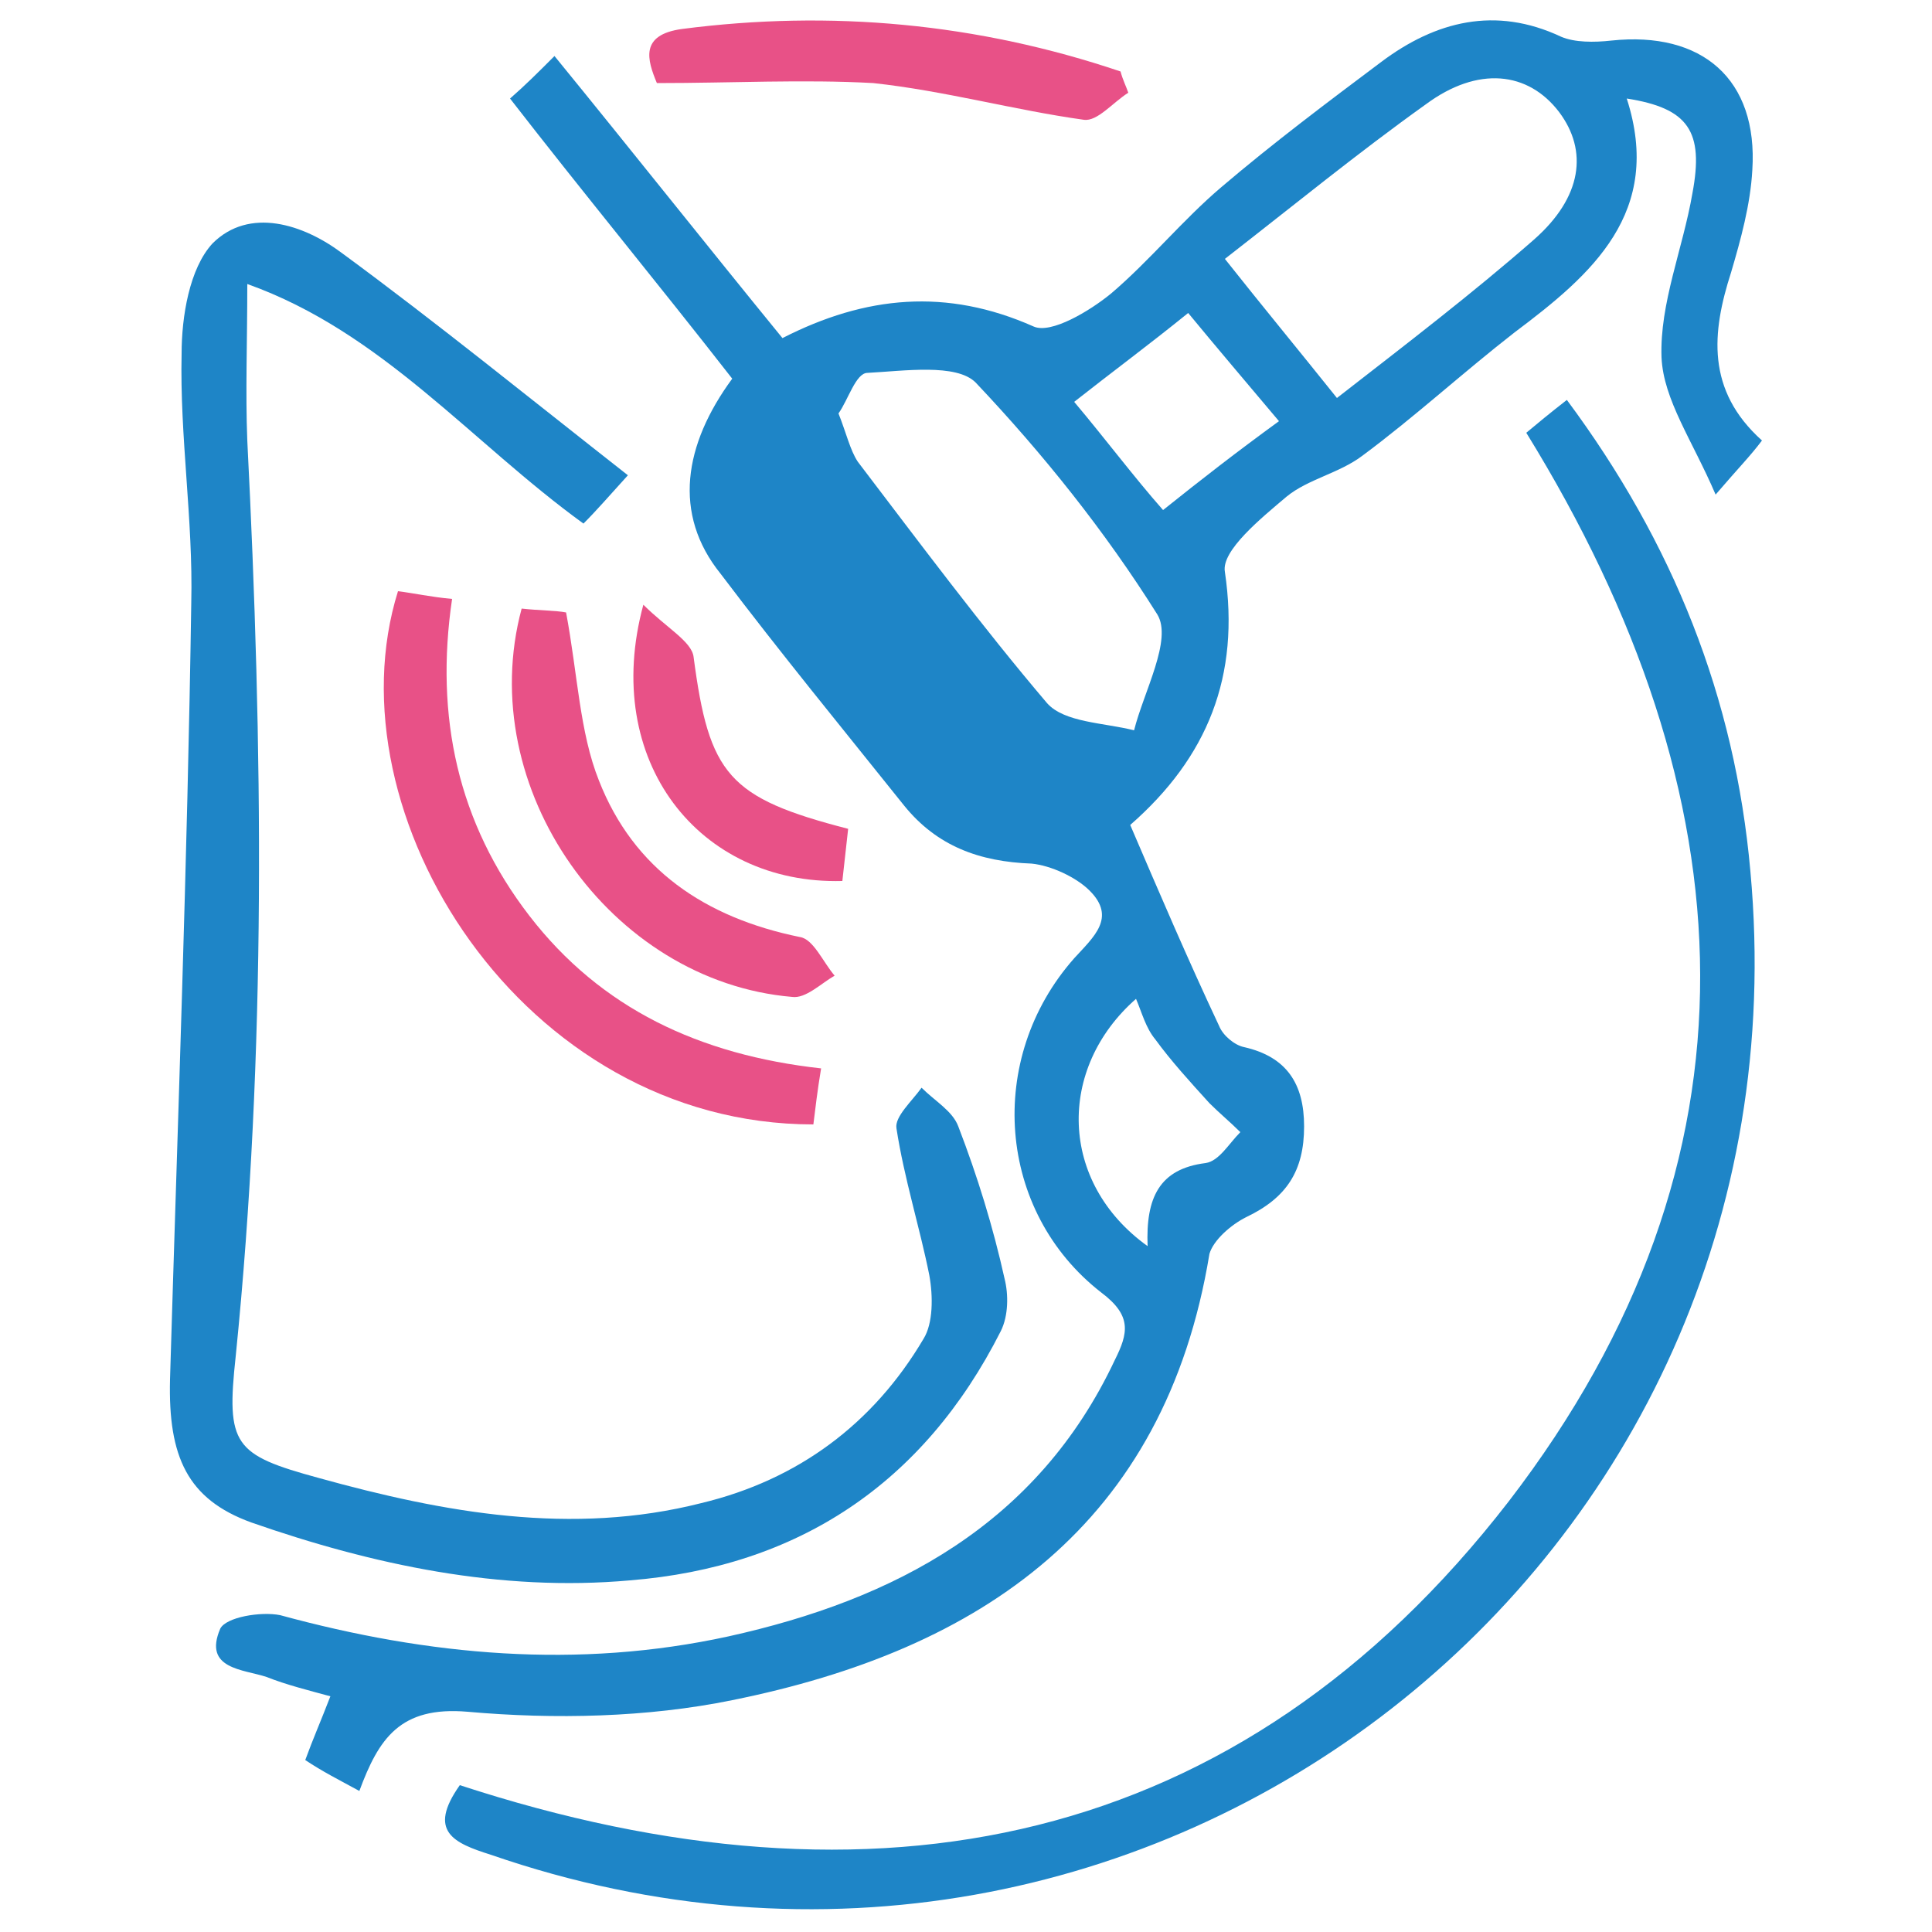 <?xml version="1.0" encoding="utf-8"?>
<!-- Generator: Adobe Illustrator 27.8.1, SVG Export Plug-In . SVG Version: 6.00 Build 0)  -->
<svg version="1.1" id="Layer_1" xmlns="http://www.w3.org/2000/svg" xmlns:xlink="http://www.w3.org/1999/xlink" x="0px" y="0px"
	 viewBox="0 0 100 100" style="enable-background:new 0 0 100 100;" xml:space="preserve">
<style type="text/css">
	.st0{fill:#1E85C7;}
	.st1{fill:#E85187;}
</style>
<g>
	<path class="st0" d="M37.9,19.6C34,14.6,30.2,10,26.4,5.1c0.8-0.7,1.4-1.3,2.3-2.2c4,4.9,7.8,9.7,11.8,14.6c4.3-2.2,8.5-2.6,13-0.6
		c0.9,0.4,2.9-0.8,4-1.7c2-1.7,3.7-3.8,5.7-5.5c2.7-2.3,5.5-4.4,8.3-6.5c2.8-2.1,5.9-2.9,9.3-1.3c0.7,0.3,1.7,0.3,2.6,0.2
		c4.7-0.5,7.6,2,7.3,6.7c-0.1,1.8-0.6,3.6-1.1,5.3c-1,3.1-1.3,6.1,1.6,8.7c-0.6,0.8-1.2,1.4-2.4,2.8c-1.2-2.8-2.7-4.9-2.8-7.1
		c-0.1-2.8,1.1-5.6,1.6-8.5c0.6-3.2-0.2-4.4-3.4-4.9c1.9,5.9-1.8,9.1-5.8,12.1c-2.7,2.1-5.2,4.4-7.9,6.4c-1.2,0.9-2.8,1.2-3.9,2.1
		c-1.3,1.1-3.4,2.8-3.2,3.9c0.8,5.4-0.9,9.6-4.9,13.1c1.5,3.5,3,7,4.6,10.4c0.2,0.5,0.8,1,1.3,1.1c2.2,0.5,3.1,1.9,3.1,4.1
		c0,2.3-0.9,3.7-3,4.7c-0.8,0.4-1.7,1.2-1.9,1.9c-2.3,14-11.8,20.5-24.7,23.1c-4.4,0.9-9.2,1-13.7,0.6c-3.5-0.3-4.6,1.4-5.6,4.1
		c-1.1-0.6-1.9-1-2.8-1.6c0.4-1.1,0.8-2,1.3-3.3c-1.1-0.3-2.3-0.6-3.3-1c-1.2-0.4-3.3-0.4-2.4-2.5c0.3-0.6,2.1-0.9,3.1-0.7
		c7.7,2.1,15.4,2.8,23.2,1.1c8.6-1.9,16-5.8,20-14.3c0.7-1.4,0.9-2.3-0.7-3.5c-5.4-4.2-6-12.1-1.4-17.3c1-1.1,2.2-2.1,0.8-3.5
		c-0.7-0.7-2-1.3-3-1.4c-2.7-0.1-4.9-0.9-6.6-3c-3.2-4-6.4-7.9-9.5-12C34.8,26.6,35.4,23,37.9,19.6z M43.4,21.4c0.4,1,0.6,1.9,1,2.5
		c3.2,4.2,6.4,8.5,9.8,12.5c0.9,1,2.9,1,4.5,1.4c0.5-2,2-4.7,1.2-6c-2.7-4.3-5.9-8.3-9.4-12c-1-1-3.7-0.6-5.6-0.5
		C44.3,19.3,43.9,20.7,43.4,21.4z M69.2,20.6c3.6-2.8,7-5.4,10.2-8.2c2.5-2.2,2.8-4.6,1.3-6.6c-1.6-2.1-4.2-2.4-6.9-0.4
		c-3.5,2.5-6.8,5.2-10.4,8C65.3,15.8,67.2,18.1,69.2,20.6z M66.2,21.8c-1.6-1.9-3.3-3.9-4.7-5.6c-2.1,1.7-4,3.1-5.9,4.6
		c1.6,1.9,3.1,3.9,4.6,5.6C62.2,24.8,64,23.4,66.2,21.8z M59.4,64.5c-0.1-2.5,0.6-4,3-4.3c0.7-0.1,1.2-1,1.8-1.6
		c-0.5-0.5-1.1-1-1.6-1.5c-1-1.1-2-2.2-2.8-3.3c-0.5-0.6-0.7-1.4-1-2.1C54.7,55.3,54.8,61.2,59.4,64.5z"/>
	<path class="st0" d="M32.5,24.6c-1,1.1-1.6,1.8-2.3,2.5c-5.8-4.2-10.4-9.9-17.4-12.4c0,3-0.1,5.6,0,8.1c0.8,15.8,1,31.6-0.6,47.4
		c-0.5,4.6-0.1,5.1,4.3,6.3c6.5,1.8,13.1,3,19.8,1.3c5-1.2,8.9-4.1,11.5-8.5c0.5-0.8,0.5-2.2,0.3-3.3c-0.5-2.5-1.3-5-1.7-7.6
		c-0.1-0.6,0.8-1.4,1.3-2.1c0.7,0.7,1.6,1.2,1.9,2c1,2.6,1.8,5.2,2.4,7.9c0.2,0.8,0.2,1.9-0.2,2.7c-4,7.9-10.5,12.2-19.2,12.9
		C25.9,82.4,19.3,81,13,78.8c-3.3-1.2-4.3-3.4-4.2-7.4c0.4-13.4,0.9-26.8,1.1-40.2c0.1-4.3-0.6-8.6-0.5-12.9c0-1.9,0.4-4.4,1.6-5.7
		c1.9-1.9,4.7-1,6.7,0.5C22.6,16.7,27.4,20.6,32.5,24.6z"/>
	<path class="st0" d="M23.8,92.4c21.4,7,40.3,3.4,54.3-14.7C91.7,60,90.6,41.2,79,22.4c0.6-0.5,1.2-1,2.1-1.7
		c5.5,7.4,8.7,15.4,9.5,24.4c3.3,35.9-31.1,62.7-65.2,50.9C23.5,95.4,22.1,94.8,23.8,92.4z"/>
	<path class="st1" d="M42.5,55.3c-0.2,1.2-0.3,2.1-0.4,2.9C27,58.2,17,42.1,20.6,30.6c0.8,0.1,1.7,0.3,2.8,0.4
		c-0.9,6.1,0.3,11.6,4,16.4C31.1,52.2,36.2,54.6,42.5,55.3z"/>
	<path class="st1" d="M27,31.5c0.9,0.1,1.8,0.1,2.3,0.2c0.6,3.2,0.7,6.2,1.7,8.7c1.8,4.6,5.5,7.1,10.4,8.1c0.7,0.1,1.2,1.3,1.8,2
		c-0.7,0.4-1.5,1.2-2.2,1.1C31.6,50.8,24.5,40.8,27,31.5z"/>
	<path class="st1" d="M58.4,4.8c-0.8,0.5-1.6,1.5-2.3,1.4c-3.6-0.5-7.2-1.5-10.9-1.9C41.6,4.1,37.9,4.3,34,4.3
		c-0.5-1.2-0.9-2.5,1.3-2.8c7.7-1,15.3-0.3,22.7,2.2C58.1,4.1,58.3,4.5,58.4,4.8z"/>
	<path class="st1" d="M33.3,31.3c1.2,1.2,2.5,1.9,2.6,2.7c0.8,6.1,1.8,7.3,8,8.9c-0.1,0.9-0.2,1.8-0.3,2.7
		C36.2,45.8,31.1,39.4,33.3,31.3z"/>
</g>
</svg>
